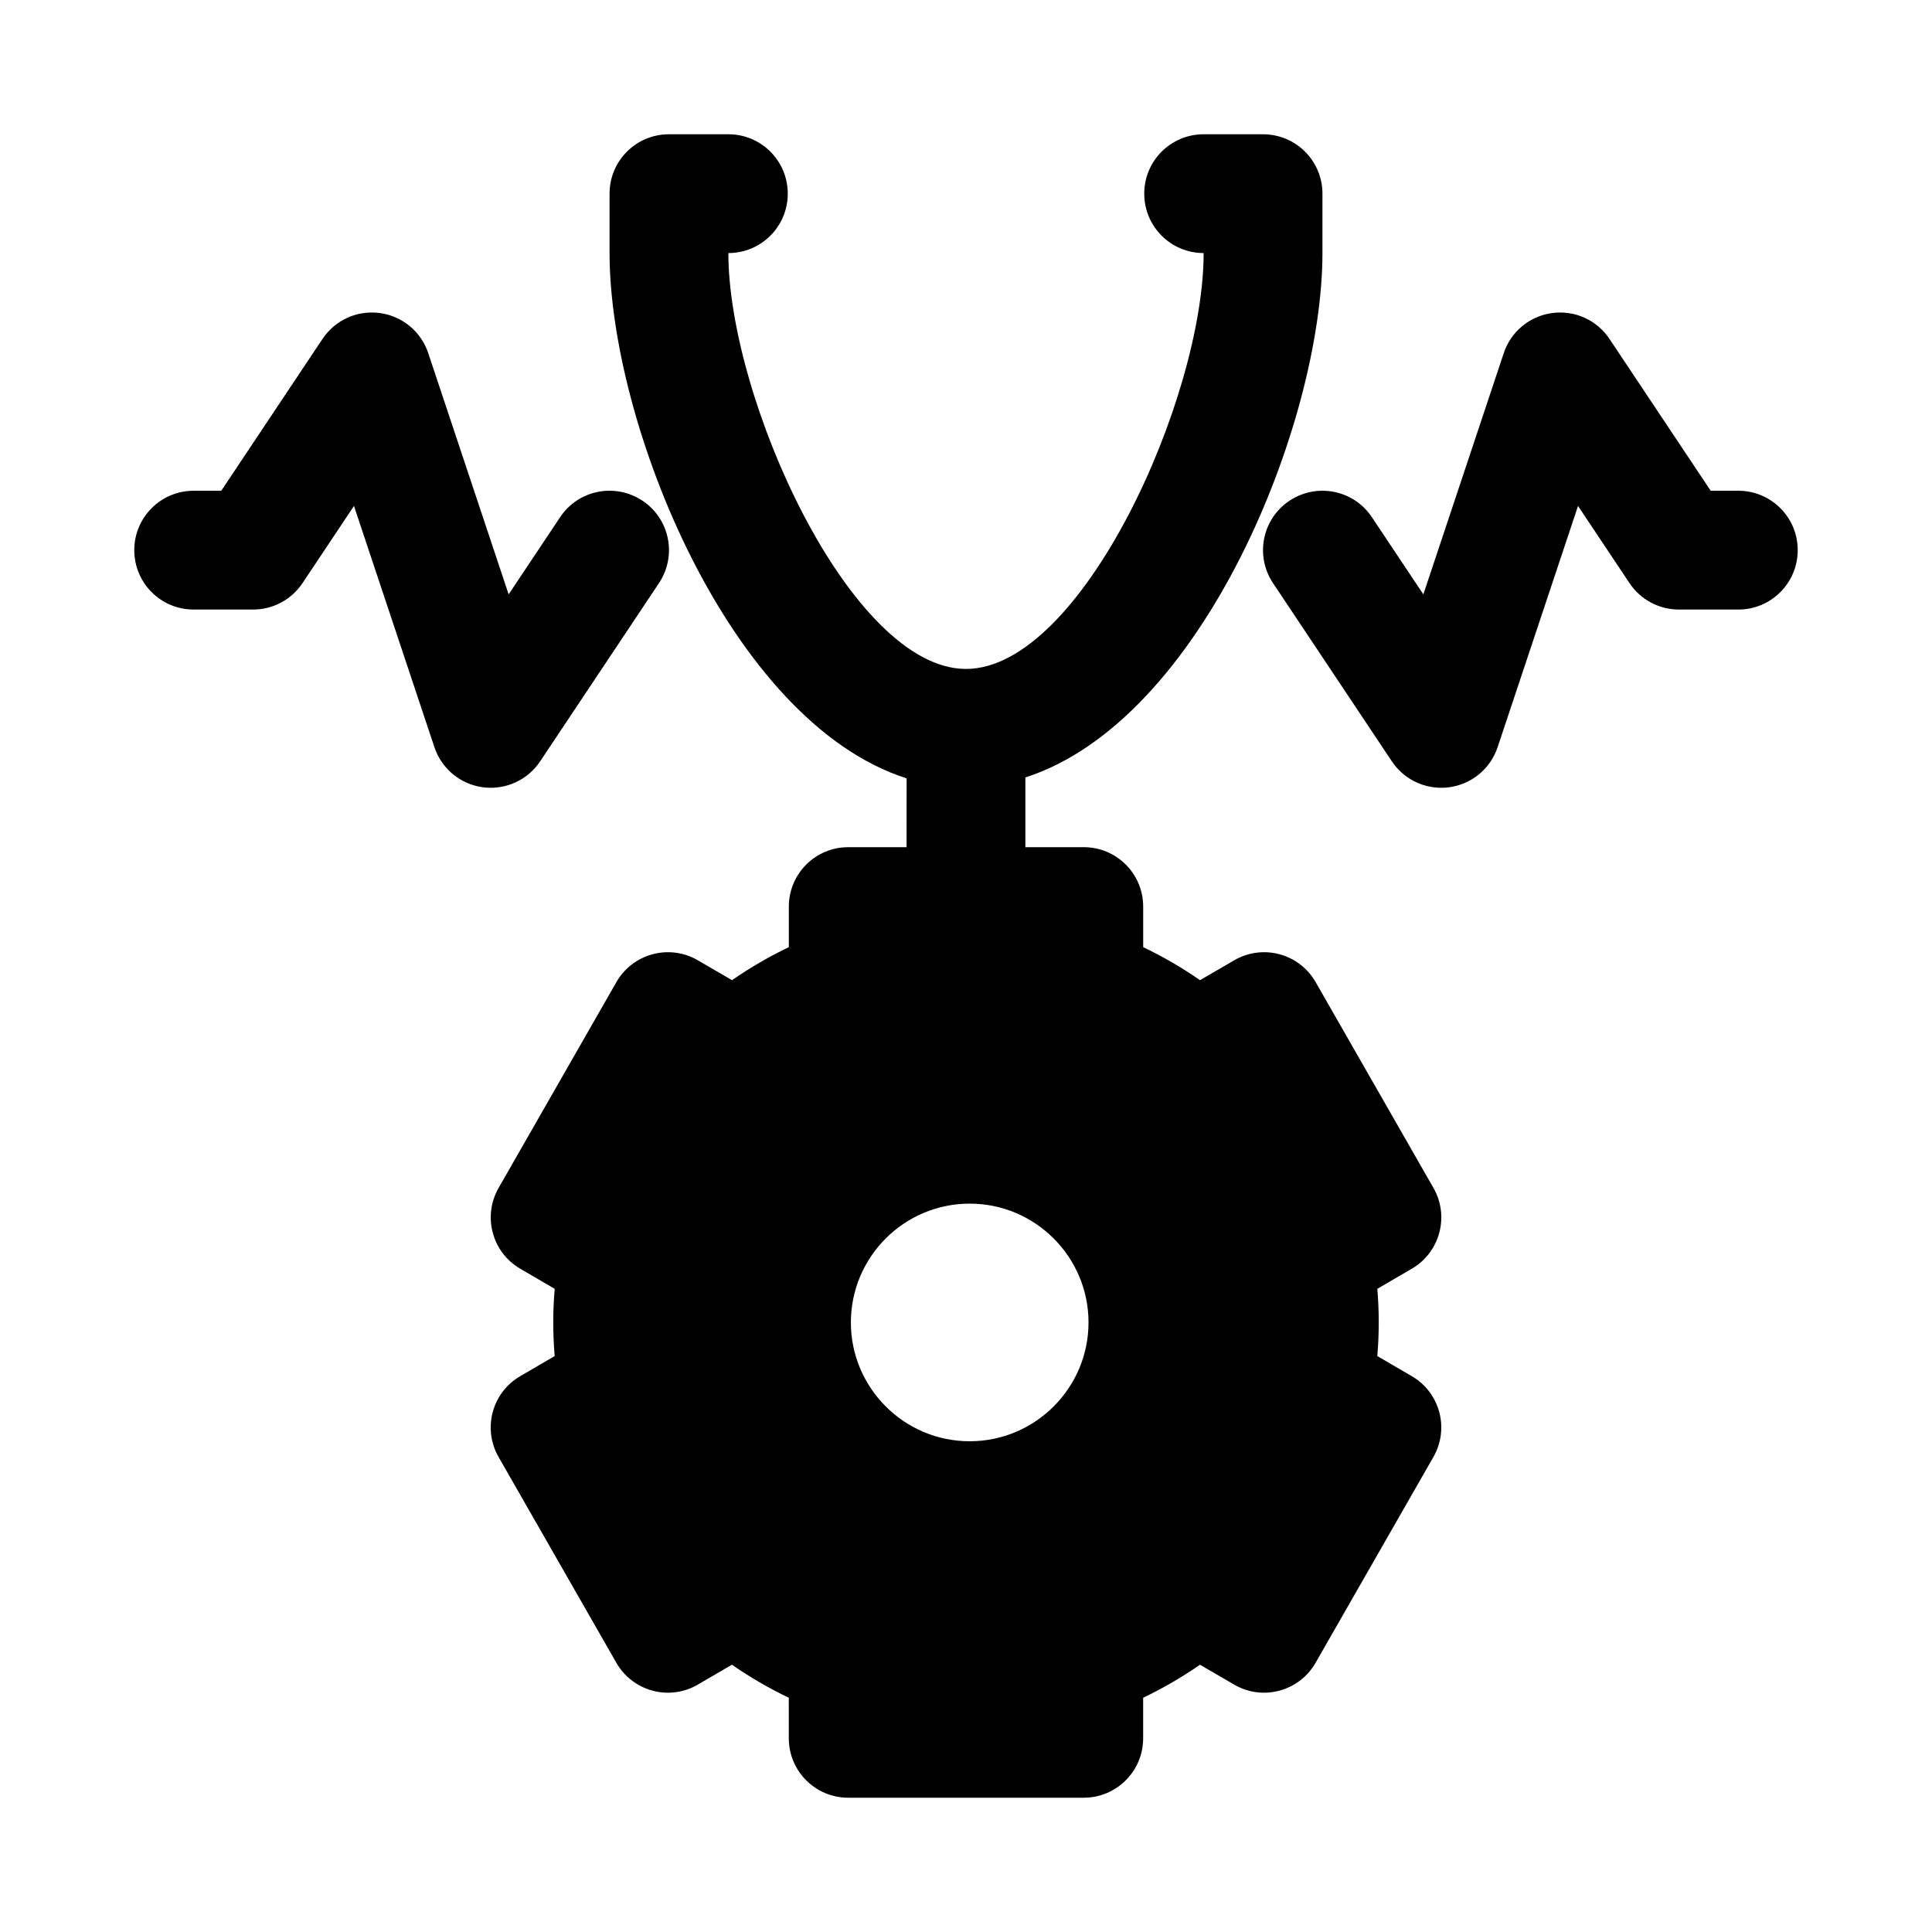 <?xml version="1.0" encoding="UTF-8"?>
<!-- Uploaded to: ICON Repo, www.svgrepo.com, Generator: ICON Repo Mixer Tools -->
<svg fill="#000000" width="800px" height="800px" version="1.1" viewBox="144 144 512 512" xmlns="http://www.w3.org/2000/svg">
 <g>
  <path d="m478.72 179.58h-15.742c-8.703 0-15.742 7.043-15.742 15.742 0 8.703 7.043 15.742 15.742 15.742 0 38.543-32.363 110.21-62.977 110.21-30.609 0-62.977-71.664-62.977-110.21 8.703 0 15.742-7.043 15.742-15.742 0-8.703-7.043-15.742-15.742-15.742h-15.742c-8.703 0-15.742 7.043-15.742 15.742v15.742c0 44.926 31.734 124.17 78.719 139.21l-0.004 18.238c0 8.703 7.043 15.742 15.742 15.742 8.703 0 15.742-7.043 15.742-15.742v-18.488c46.961-15.074 78.723-94.055 78.723-138.95v-15.746c0-8.699-7.039-15.742-15.742-15.742z"/>
  <path d="m274.05 352.77c-0.691 0-1.383-0.047-2.09-0.137-5.965-0.801-10.945-4.922-12.836-10.625l-21.316-63.93-13.637 20.449c-2.918 4.383-7.84 7.012-13.098 7.012h-15.746c-8.703 0-15.742-7.043-15.742-15.742 0-8.703 7.043-15.742 15.742-15.742h7.316l26.82-40.227c3.336-4.996 9.16-7.672 15.188-6.871 5.965 0.801 10.945 4.922 12.836 10.625l21.309 63.93 13.641-20.449c4.812-7.242 14.559-9.18 21.832-4.367 7.242 4.828 9.195 14.59 4.367 21.832l-31.488 47.23c-2.938 4.414-7.887 7.012-13.098 7.012z"/>
  <path d="m525.95 352.77c-5.211 0-10.164-2.598-13.098-7.012l-31.488-47.23c-4.828-7.242-2.875-17.004 4.367-21.832 7.258-4.812 17.02-2.875 21.832 4.367l13.637 20.449 21.309-63.93c1.891-5.703 6.871-9.824 12.836-10.625 6.031-0.801 11.859 1.875 15.195 6.871l26.812 40.223h7.32c8.703 0 15.742 7.043 15.742 15.742 0 8.703-7.043 15.742-15.742 15.742h-15.742c-5.258 0-10.18-2.629-13.098-7.012l-13.637-20.449-21.309 63.93c-1.891 5.703-6.871 9.824-12.836 10.625-0.715 0.098-1.41 0.141-2.102 0.141z"/>
  <path d="m518.14 508.7-9.141-5.328c0.254-2.988 0.379-5.949 0.379-8.91 0-2.961-0.121-5.918-0.375-8.91l9.141-5.328c7.473-4.352 10.023-13.914 5.734-21.418l-31.219-54.535c-2.082-3.644-5.535-6.305-9.586-7.387-4.019-1.078-8.363-0.523-11.992 1.598l-9.062 5.273c-4.773-3.312-9.801-6.234-15.059-8.75l-0.004-10.75c0-8.695-7.051-15.742-15.742-15.742h-62.422c-8.695 0-15.742 7.051-15.742 15.742v10.754c-5.258 2.516-10.285 5.434-15.059 8.75l-9.062-5.273c-3.621-2.121-7.965-2.684-11.992-1.598-4.051 1.082-7.504 3.742-9.586 7.387l-31.211 54.535c-4.297 7.504-1.738 17.066 5.734 21.418l9.133 5.328c-0.262 2.988-0.387 5.949-0.387 8.906 0 2.961 0.121 5.918 0.375 8.91l-9.133 5.328c-7.473 4.352-10.031 13.914-5.734 21.418l31.211 54.535c2.082 3.644 5.535 6.305 9.586 7.387 4.043 1.105 8.387 0.523 11.992-1.598l9.062-5.273c4.773 3.312 9.801 6.234 15.059 8.75l0.004 10.754c0 8.695 7.051 15.742 15.742 15.742h62.422c8.695 0 15.742-7.051 15.742-15.742v-10.754c5.258-2.516 10.285-5.434 15.059-8.75l9.062 5.273c3.621 2.121 7.957 2.699 11.992 1.598 4.051-1.082 7.504-3.742 9.586-7.387l31.219-54.535c4.301-7.504 1.746-17.066-5.727-21.418zm-117.16 17.25c-17.363 0-31.488-14.125-31.488-31.488 0-17.363 14.125-31.488 31.488-31.488 17.363 0 31.488 14.125 31.488 31.488 0 17.363-14.125 31.488-31.488 31.488z"/>
 </g>
</svg>